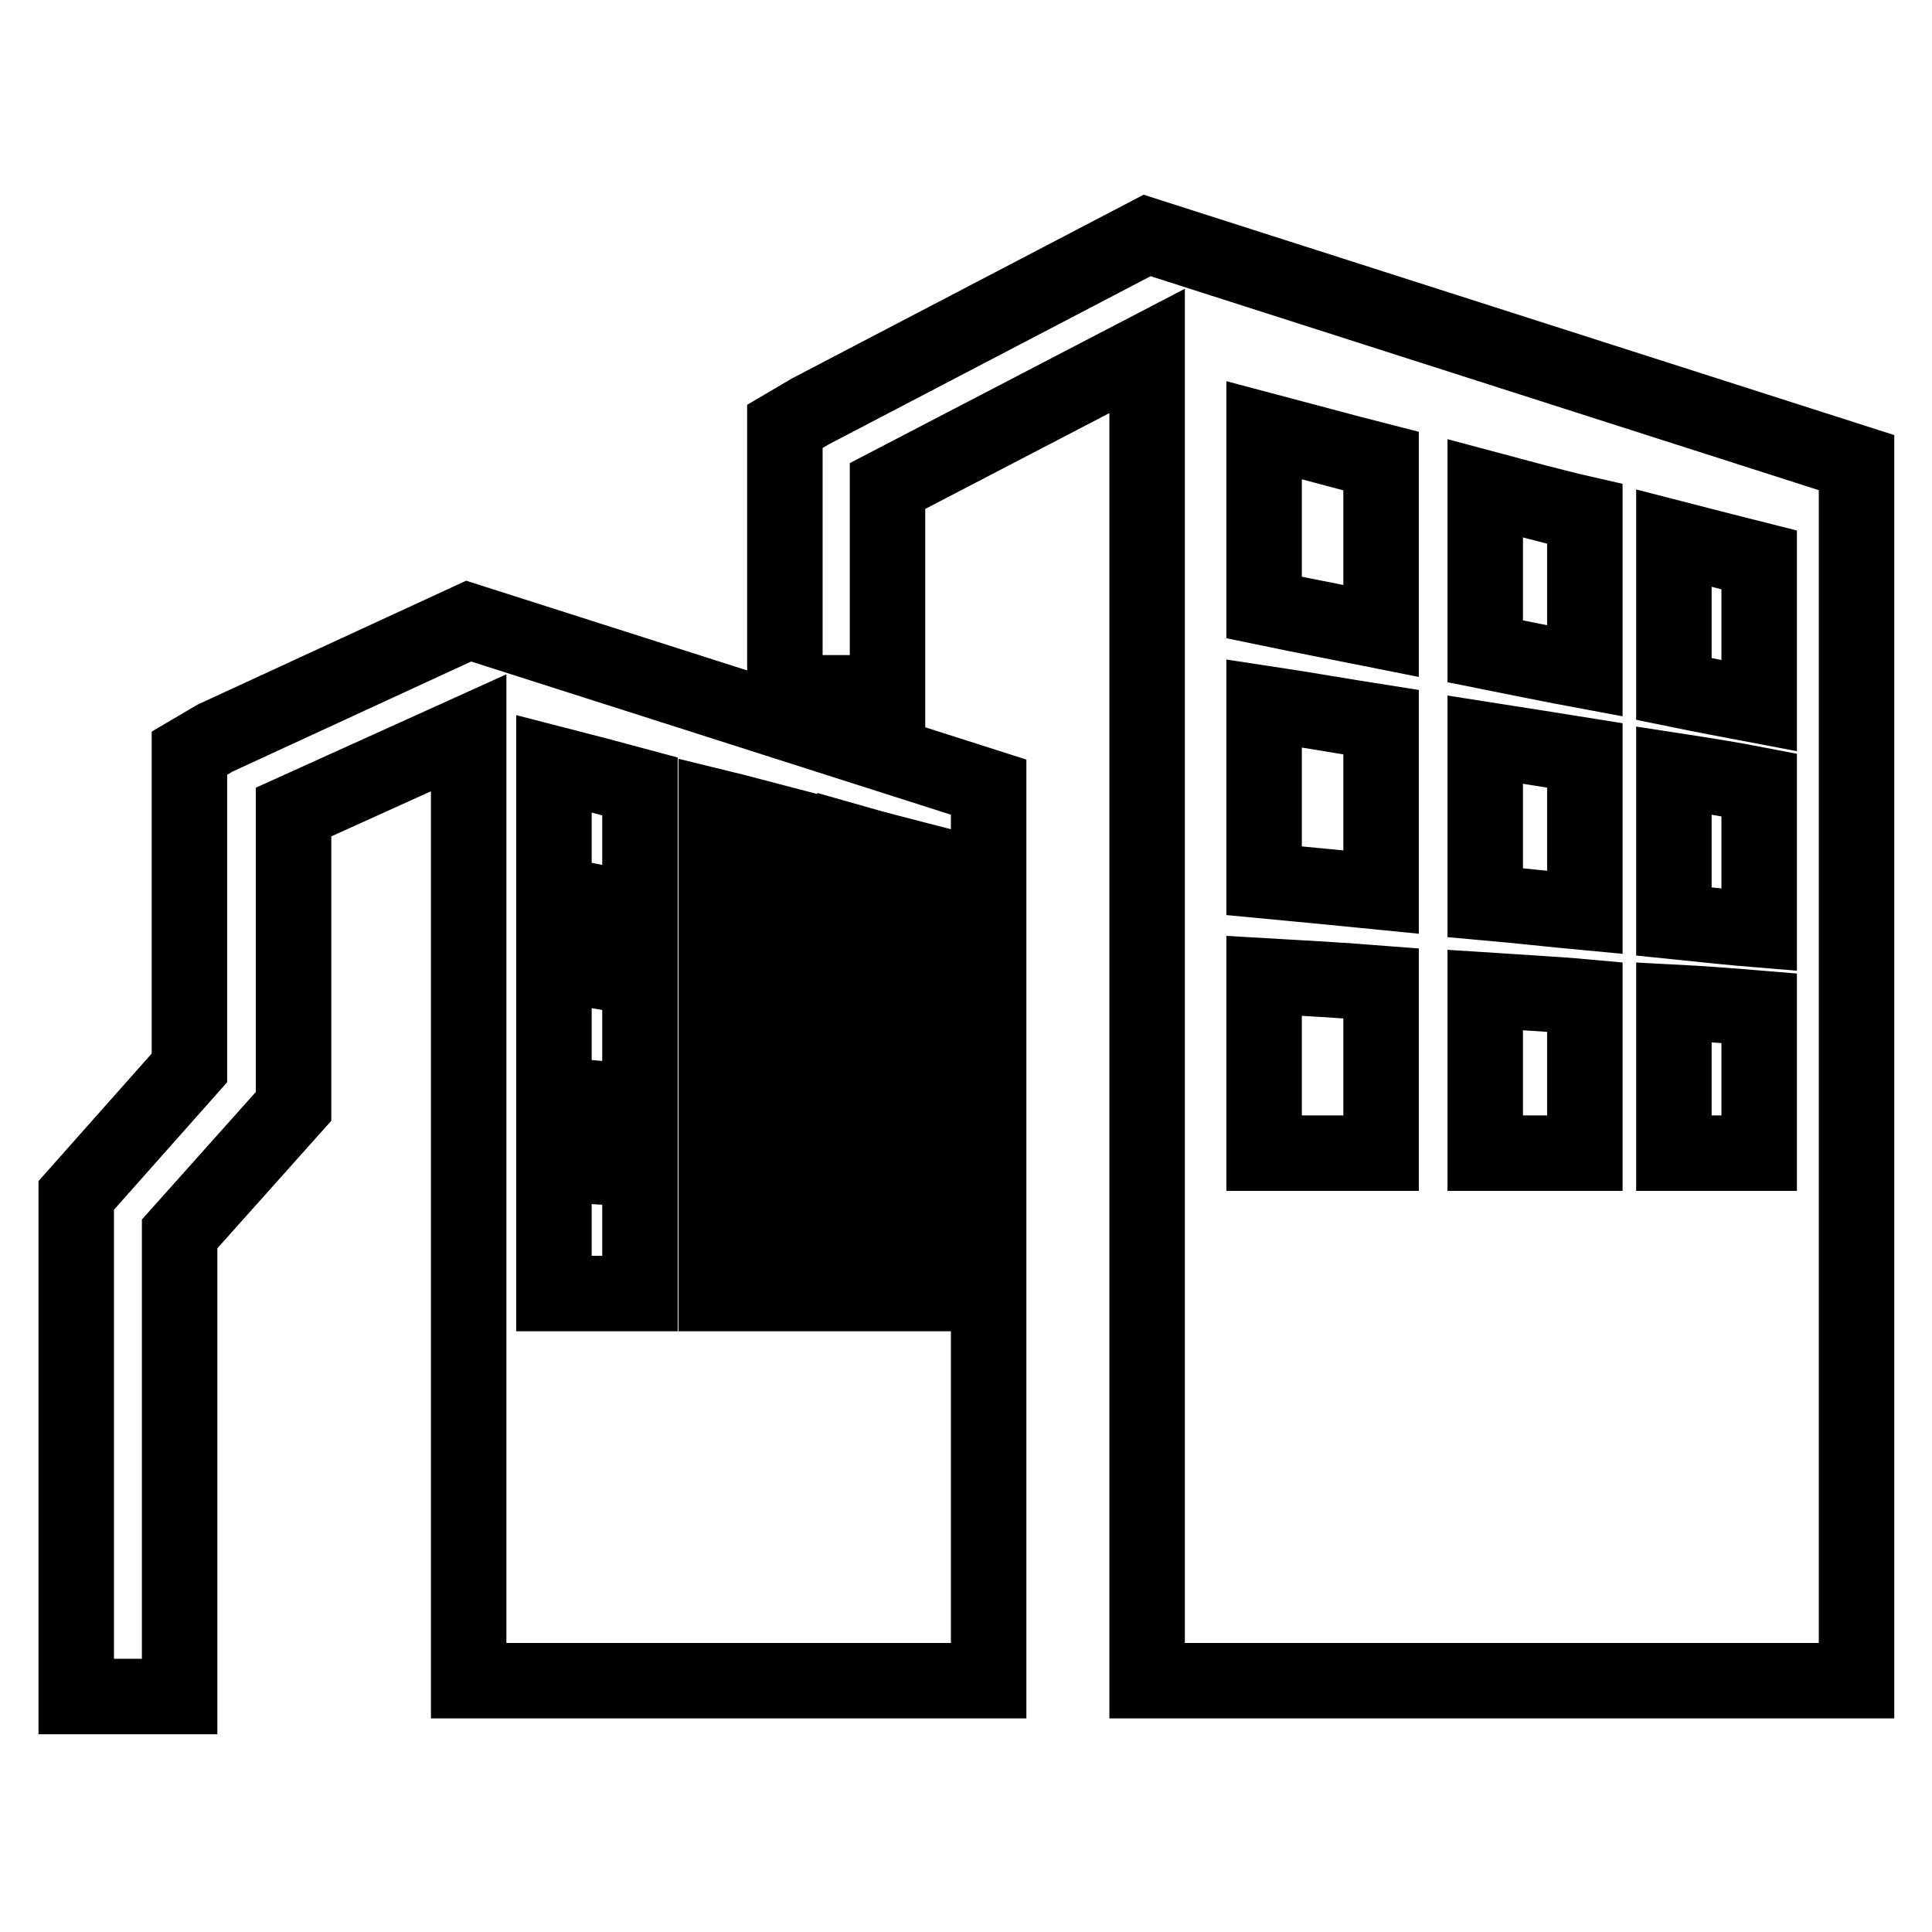 <?xml version="1.0" encoding="utf-8"?>
<!-- Svg Vector Icons : http://www.onlinewebfonts.com/icon -->
<!DOCTYPE svg PUBLIC "-//W3C//DTD SVG 1.1//EN" "http://www.w3.org/Graphics/SVG/1.1/DTD/svg11.dtd">
<svg version="1.1" xmlns="http://www.w3.org/2000/svg" xmlns:xlink="http://www.w3.org/1999/xlink" x="0px" y="0px" viewBox="0 0 256 256" enable-background="new 0 0 256 256" xml:space="preserve">
<g> <path stroke-width="10" fill-opacity="0" stroke="#000000"  d="M152,31.2l94,30.1v161.4h-94V46.5l-34.4,17.9v27.4H104V56.5l3.4-2L152,31.2L152,31.2z M62.1,97.1v125.6H131 V104.3L62.1,82.3L28.5,97.8l-3.4,2v41.7l-15,16.9v66.4h13.7v-61.3l15.1-16.9v-39L62.1,97.1z M73.4,101.2c3.9,1,7.7,2,11.4,3 c0,5.5,0,11,0,16.5c-3.7-0.7-7.5-1.5-11.4-2.3C73.4,112.7,73.4,107,73.4,101.2L73.4,101.2L73.4,101.2z M113.3,156.8 c0,4.9,0,9.8,0,14.6c2.8,0,5.6,0,8.3,0c0-4.7,0-9.4,0-14.1C118.9,157.1,116.1,157,113.3,156.8L113.3,156.8L113.3,156.8z  M94.9,155.6c0,5.3,0,10.6,0,15.8c3.3,0,6.5,0,9.6,0c0-5.1,0-10.1,0-15.2C101.4,156,98.2,155.8,94.9,155.6L94.9,155.6L94.9,155.6z  M73.4,154.2c3.9,0.3,7.7,0.5,11.4,0.7c0,5.5,0,11,0,16.5c-3.7,0-7.5,0-11.4,0C73.4,165.7,73.4,159.9,73.4,154.2L73.4,154.2 L73.4,154.2z M113.3,134.2c0,4.9,0,9.8,0,14.6c2.8,0.3,5.6,0.6,8.3,0.8c0-4.7,0-9.4,0-14.1C118.9,135.2,116.1,134.7,113.3,134.2 L113.3,134.2L113.3,134.2z M94.9,131.2c0,5.3,0,10.6,0,15.8c3.3,0.3,6.5,0.6,9.6,1c0-5.1,0-10.1,0-15.2 C101.4,132.3,98.2,131.8,94.9,131.2L94.9,131.2L94.9,131.2z M73.4,127.7c3.9,0.6,7.7,1.3,11.4,1.9c0,5.5,0,11,0,16.5 c-3.7-0.4-7.5-0.7-11.4-1.1C73.4,139.2,73.4,133.5,73.4,127.7L73.4,127.7z M113.3,111.7c0,4.9,0,9.8,0,14.7 c2.8,0.6,5.6,1.1,8.3,1.6c0-4.7,0-9.4,0-14.1C118.9,113.2,116.1,112.5,113.3,111.7L113.3,111.7z M94.9,106.9c0,5.3,0,10.6,0,15.8 c3.3,0.7,6.5,1.3,9.6,1.9c0-5.1,0-10.1,0-15.2C101.4,108.6,98.2,107.7,94.9,106.9L94.9,106.9z M167.5,57c0,7.8,0,15.7,0,23.5 c5.3,1.1,10.5,2.1,15.5,3.1c0-7.5,0-15,0-22.5C177.9,59.8,172.8,58.4,167.5,57L167.5,57L167.5,57z M221.8,132.8c0,6.7,0,13.3,0,20 c3.9,0,7.6,0,11.3,0c0-6.4,0-12.8,0-19.2C229.5,133.3,225.7,133,221.8,132.8L221.8,132.8L221.8,132.8z M196.8,131.2 c0,7.2,0,14.4,0,21.6c4.5,0,8.9,0,13.2,0c0-6.9,0-13.8,0-20.7C205.6,131.7,201.3,131.5,196.8,131.2L196.8,131.2L196.8,131.2z  M167.5,129.3c0,7.8,0,15.7,0,23.5c5.3,0,10.5,0,15.5,0c0-7.5,0-15,0-22.5C177.9,129.9,172.8,129.6,167.5,129.3L167.5,129.3 L167.5,129.3z M221.8,102.1c0,6.7,0,13.3,0,20c3.9,0.4,7.6,0.8,11.3,1.1c0-6.4,0-12.8,0-19.2C229.5,103.3,225.7,102.7,221.8,102.1 L221.8,102.1L221.8,102.1z M196.8,98c0,7.2,0,14.4,0,21.6c4.5,0.4,8.9,0.9,13.2,1.3c0-6.9,0-13.8,0-20.8 C205.6,99.4,201.3,98.7,196.8,98L196.8,98L196.8,98z M167.5,93.2c0,7.8,0,15.7,0,23.5c5.3,0.5,10.5,1,15.5,1.5c0-7.5,0-15,0-22.5 C177.9,94.9,172.8,94,167.5,93.2L167.5,93.2L167.5,93.2z M221.8,71.3c0,6.7,0,13.3,0,20c3.9,0.8,7.6,1.5,11.3,2.2 c0-6.4,0-12.8,0-19.3C229.5,73.3,225.7,72.3,221.8,71.3L221.8,71.3L221.8,71.3z M196.8,64.7c0,7.2,0,14.4,0,21.6 c4.5,0.9,8.9,1.8,13.2,2.6c0-6.9,0-13.8,0-20.8C205.6,67.1,201.3,65.9,196.8,64.7L196.8,64.7z"/></g>
</svg>